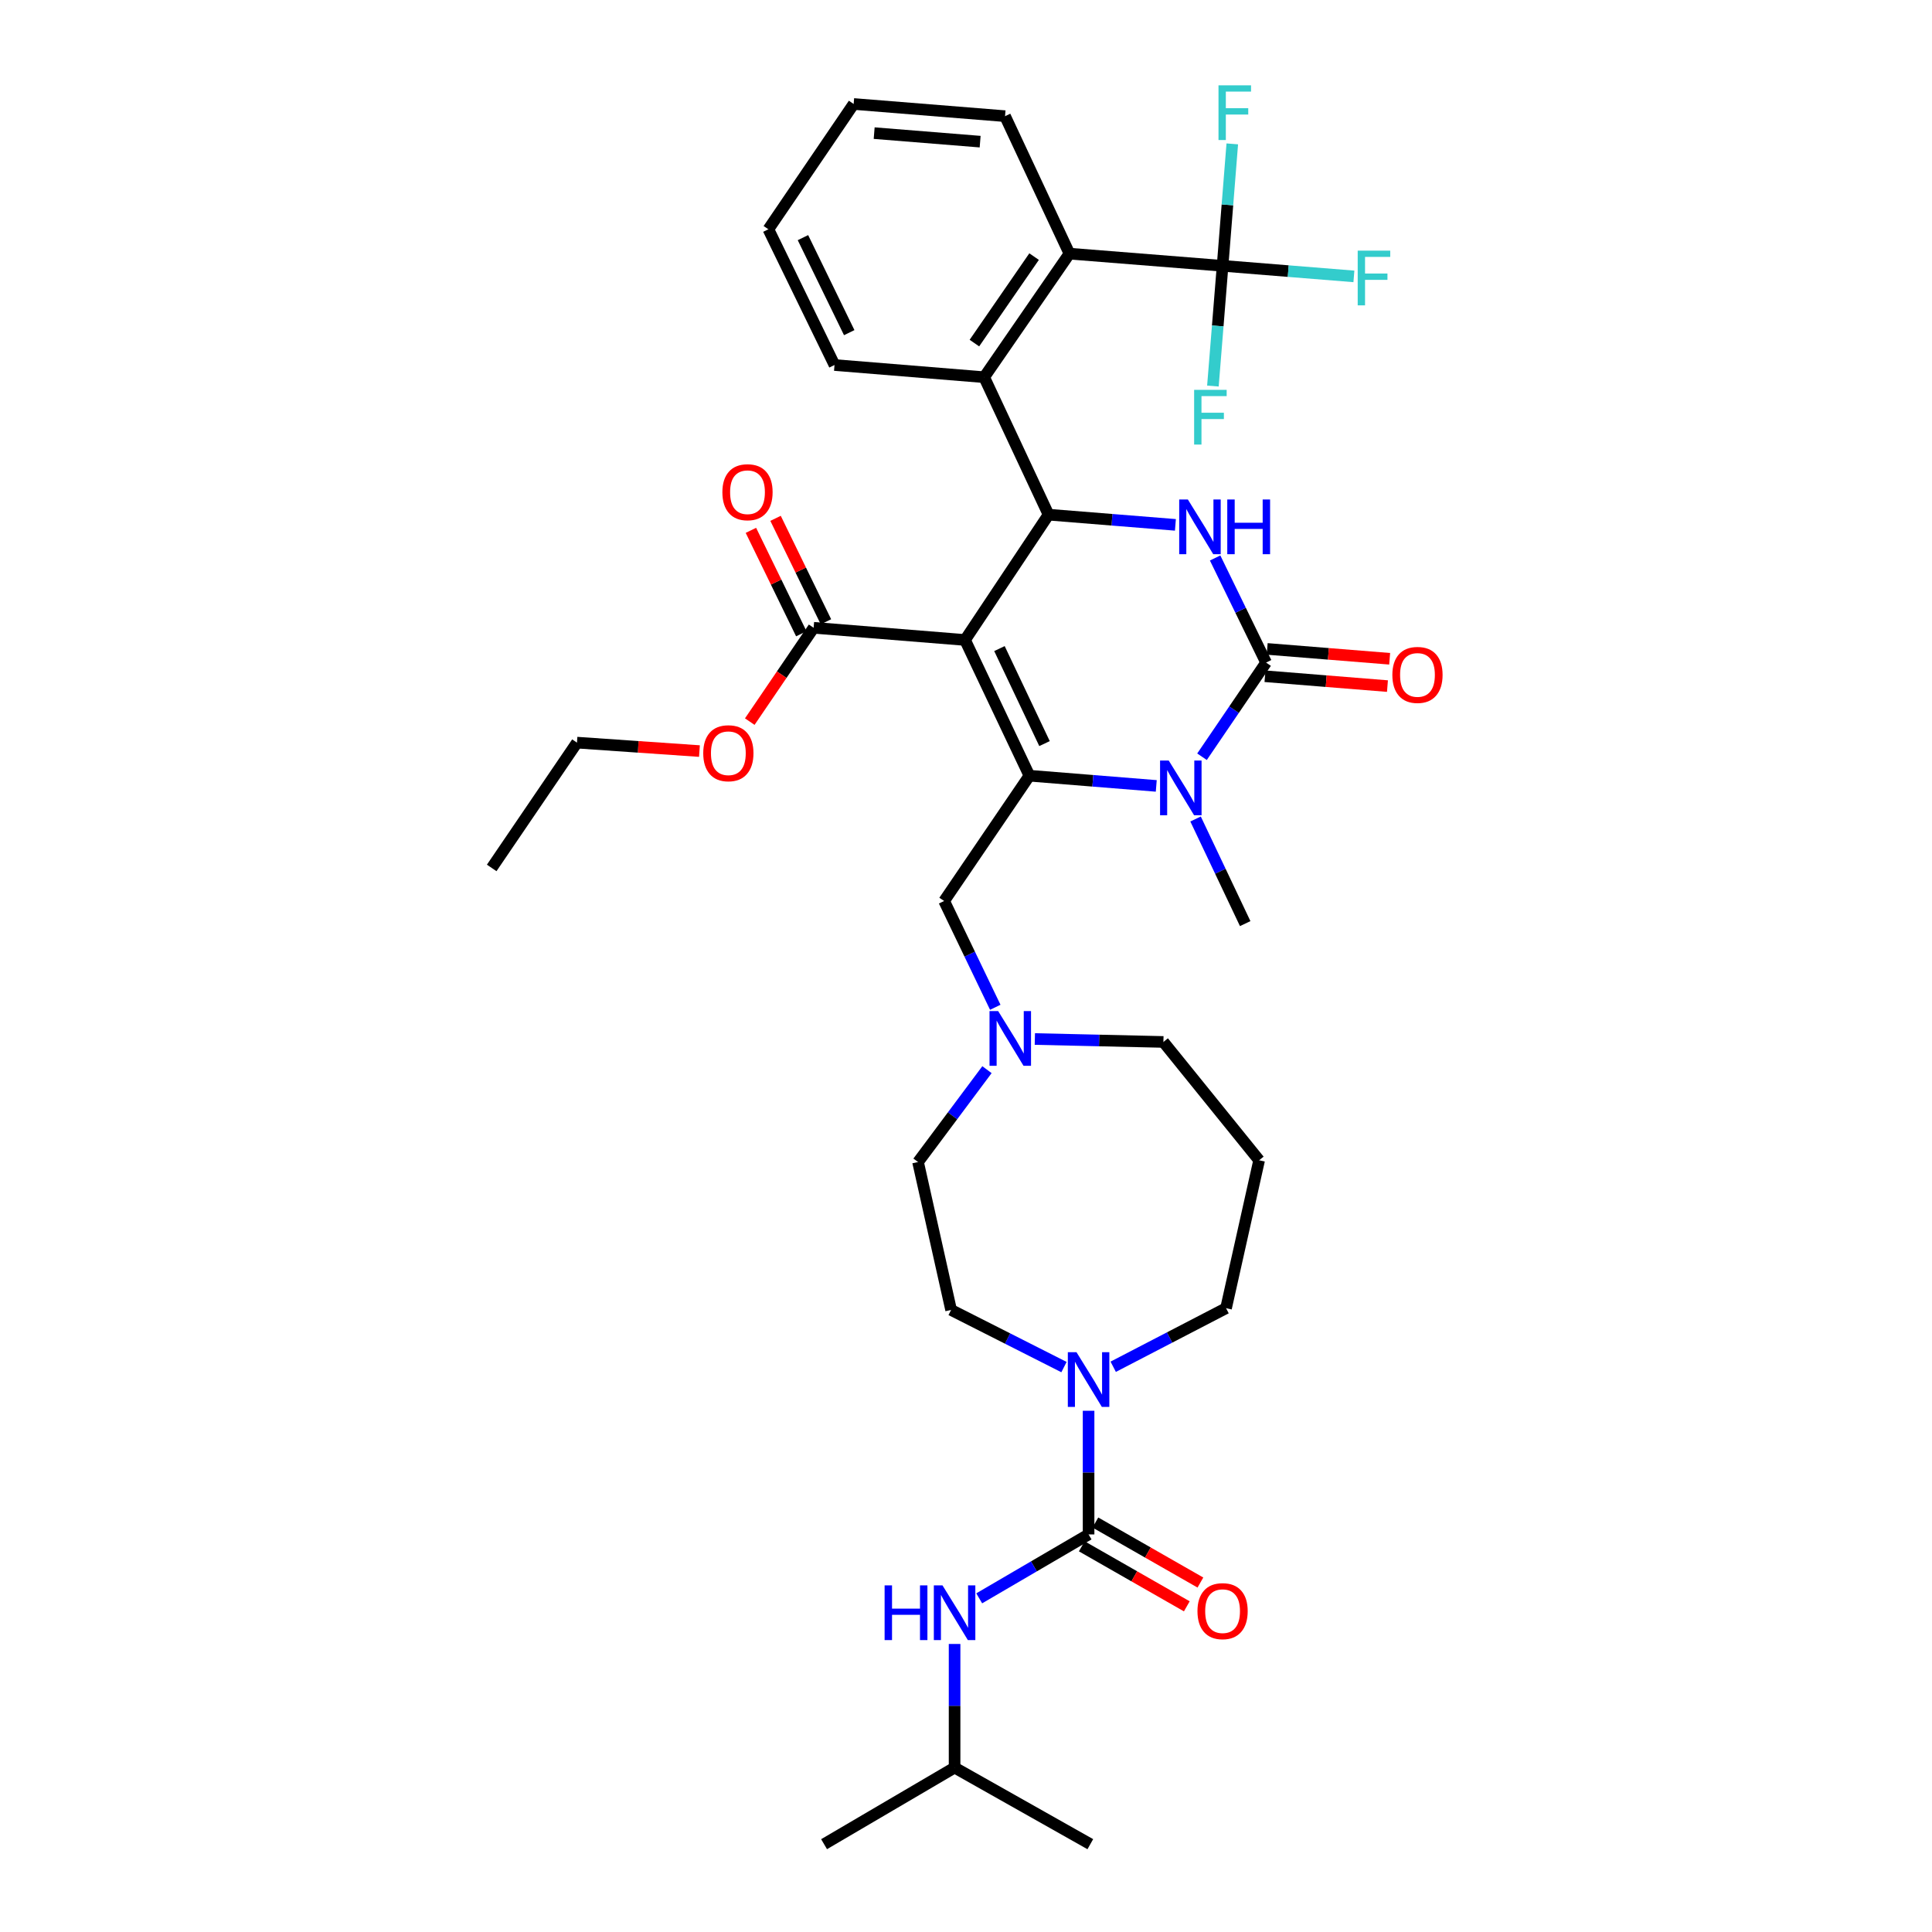 <?xml version='1.0' encoding='iso-8859-1'?>
<svg version='1.1' baseProfile='full'
              xmlns='http://www.w3.org/2000/svg'
                      xmlns:rdkit='http://www.rdkit.org/xml'
                      xmlns:xlink='http://www.w3.org/1999/xlink'
                  xml:space='preserve'
width='1000px' height='1000px' viewBox='0 0 1000 1000'>
<!-- END OF HEADER -->
<rect style='opacity:1.0;fill:#FFFFFF;stroke:none' width='1000' height='1000' x='0' y='0'> </rect>
<path class='bond-0' d='M 494.092,914.909 L 564.347,954.545' style='fill:none;fill-rule:evenodd;stroke:#000000;stroke-width:6px;stroke-linecap:butt;stroke-linejoin:miter;stroke-opacity:1' />
<path class='bond-1' d='M 494.092,914.909 L 426.539,954.545' style='fill:none;fill-rule:evenodd;stroke:#000000;stroke-width:6px;stroke-linecap:butt;stroke-linejoin:miter;stroke-opacity:1' />
<path class='bond-2' d='M 494.092,914.909 L 494.092,882.91' style='fill:none;fill-rule:evenodd;stroke:#000000;stroke-width:6px;stroke-linecap:butt;stroke-linejoin:miter;stroke-opacity:1' />
<path class='bond-2' d='M 494.092,882.91 L 494.092,850.911' style='fill:none;fill-rule:evenodd;stroke:#0000FF;stroke-width:6px;stroke-linecap:butt;stroke-linejoin:miter;stroke-opacity:1' />
<path class='bond-3' d='M 550.715,707.603 L 521.501,692.813' style='fill:none;fill-rule:evenodd;stroke:#0000FF;stroke-width:6px;stroke-linecap:butt;stroke-linejoin:miter;stroke-opacity:1' />
<path class='bond-3' d='M 521.501,692.813 L 492.287,678.023' style='fill:none;fill-rule:evenodd;stroke:#000000;stroke-width:6px;stroke-linecap:butt;stroke-linejoin:miter;stroke-opacity:1' />
<path class='bond-4' d='M 563.449,730.214 L 563.449,762.213' style='fill:none;fill-rule:evenodd;stroke:#0000FF;stroke-width:6px;stroke-linecap:butt;stroke-linejoin:miter;stroke-opacity:1' />
<path class='bond-4' d='M 563.449,762.213 L 563.449,794.212' style='fill:none;fill-rule:evenodd;stroke:#000000;stroke-width:6px;stroke-linecap:butt;stroke-linejoin:miter;stroke-opacity:1' />
<path class='bond-5' d='M 576.193,707.435 L 605.398,692.276' style='fill:none;fill-rule:evenodd;stroke:#0000FF;stroke-width:6px;stroke-linecap:butt;stroke-linejoin:miter;stroke-opacity:1' />
<path class='bond-5' d='M 605.398,692.276 L 634.603,677.117' style='fill:none;fill-rule:evenodd;stroke:#000000;stroke-width:6px;stroke-linecap:butt;stroke-linejoin:miter;stroke-opacity:1' />
<path class='bond-6' d='M 563.449,794.212 L 535.144,810.754' style='fill:none;fill-rule:evenodd;stroke:#000000;stroke-width:6px;stroke-linecap:butt;stroke-linejoin:miter;stroke-opacity:1' />
<path class='bond-6' d='M 535.144,810.754 L 506.84,827.296' style='fill:none;fill-rule:evenodd;stroke:#0000FF;stroke-width:6px;stroke-linecap:butt;stroke-linejoin:miter;stroke-opacity:1' />
<path class='bond-7' d='M 559.929,800.371 L 587.109,815.904' style='fill:none;fill-rule:evenodd;stroke:#000000;stroke-width:6px;stroke-linecap:butt;stroke-linejoin:miter;stroke-opacity:1' />
<path class='bond-7' d='M 587.109,815.904 L 614.289,831.436' style='fill:none;fill-rule:evenodd;stroke:#FF0000;stroke-width:6px;stroke-linecap:butt;stroke-linejoin:miter;stroke-opacity:1' />
<path class='bond-7' d='M 566.968,788.054 L 594.148,803.586' style='fill:none;fill-rule:evenodd;stroke:#000000;stroke-width:6px;stroke-linecap:butt;stroke-linejoin:miter;stroke-opacity:1' />
<path class='bond-7' d='M 594.148,803.586 L 621.328,819.119' style='fill:none;fill-rule:evenodd;stroke:#FF0000;stroke-width:6px;stroke-linecap:butt;stroke-linejoin:miter;stroke-opacity:1' />
<path class='bond-8' d='M 602.178,539.309 L 568.907,538.552' style='fill:none;fill-rule:evenodd;stroke:#000000;stroke-width:6px;stroke-linecap:butt;stroke-linejoin:miter;stroke-opacity:1' />
<path class='bond-8' d='M 568.907,538.552 L 535.636,537.794' style='fill:none;fill-rule:evenodd;stroke:#0000FF;stroke-width:6px;stroke-linecap:butt;stroke-linejoin:miter;stroke-opacity:1' />
<path class='bond-9' d='M 602.178,539.309 L 651.721,600.556' style='fill:none;fill-rule:evenodd;stroke:#000000;stroke-width:6px;stroke-linecap:butt;stroke-linejoin:miter;stroke-opacity:1' />
<path class='bond-10' d='M 515.153,521.37 L 501.919,493.86' style='fill:none;fill-rule:evenodd;stroke:#0000FF;stroke-width:6px;stroke-linecap:butt;stroke-linejoin:miter;stroke-opacity:1' />
<path class='bond-10' d='M 501.919,493.86 L 488.685,466.35' style='fill:none;fill-rule:evenodd;stroke:#000000;stroke-width:6px;stroke-linecap:butt;stroke-linejoin:miter;stroke-opacity:1' />
<path class='bond-11' d='M 510.856,553.66 L 493.016,577.561' style='fill:none;fill-rule:evenodd;stroke:#0000FF;stroke-width:6px;stroke-linecap:butt;stroke-linejoin:miter;stroke-opacity:1' />
<path class='bond-11' d='M 493.016,577.561 L 475.176,601.463' style='fill:none;fill-rule:evenodd;stroke:#000000;stroke-width:6px;stroke-linecap:butt;stroke-linejoin:miter;stroke-opacity:1' />
<path class='bond-12' d='M 475.176,601.463 L 492.287,678.023' style='fill:none;fill-rule:evenodd;stroke:#000000;stroke-width:6px;stroke-linecap:butt;stroke-linejoin:miter;stroke-opacity:1' />
<path class='bond-13' d='M 499.498,331.246 L 532.821,401.501' style='fill:none;fill-rule:evenodd;stroke:#000000;stroke-width:6px;stroke-linecap:butt;stroke-linejoin:miter;stroke-opacity:1' />
<path class='bond-13' d='M 517.315,335.704 L 540.641,384.883' style='fill:none;fill-rule:evenodd;stroke:#000000;stroke-width:6px;stroke-linecap:butt;stroke-linejoin:miter;stroke-opacity:1' />
<path class='bond-14' d='M 499.498,331.246 L 542.728,266.389' style='fill:none;fill-rule:evenodd;stroke:#000000;stroke-width:6px;stroke-linecap:butt;stroke-linejoin:miter;stroke-opacity:1' />
<path class='bond-15' d='M 499.498,331.246 L 421.133,324.941' style='fill:none;fill-rule:evenodd;stroke:#000000;stroke-width:6px;stroke-linecap:butt;stroke-linejoin:miter;stroke-opacity:1' />
<path class='bond-16' d='M 532.821,401.501 L 565.651,404.143' style='fill:none;fill-rule:evenodd;stroke:#000000;stroke-width:6px;stroke-linecap:butt;stroke-linejoin:miter;stroke-opacity:1' />
<path class='bond-16' d='M 565.651,404.143 L 598.481,406.784' style='fill:none;fill-rule:evenodd;stroke:#0000FF;stroke-width:6px;stroke-linecap:butt;stroke-linejoin:miter;stroke-opacity:1' />
<path class='bond-17' d='M 532.821,401.501 L 488.685,466.35' style='fill:none;fill-rule:evenodd;stroke:#000000;stroke-width:6px;stroke-linecap:butt;stroke-linejoin:miter;stroke-opacity:1' />
<path class='bond-18' d='M 618.825,423.911 L 631.668,450.986' style='fill:none;fill-rule:evenodd;stroke:#0000FF;stroke-width:6px;stroke-linecap:butt;stroke-linejoin:miter;stroke-opacity:1' />
<path class='bond-18' d='M 631.668,450.986 L 644.51,478.062' style='fill:none;fill-rule:evenodd;stroke:#000000;stroke-width:6px;stroke-linecap:butt;stroke-linejoin:miter;stroke-opacity:1' />
<path class='bond-19' d='M 622.158,391.685 L 638.741,367.318' style='fill:none;fill-rule:evenodd;stroke:#0000FF;stroke-width:6px;stroke-linecap:butt;stroke-linejoin:miter;stroke-opacity:1' />
<path class='bond-19' d='M 638.741,367.318 L 655.323,342.95' style='fill:none;fill-rule:evenodd;stroke:#000000;stroke-width:6px;stroke-linecap:butt;stroke-linejoin:miter;stroke-opacity:1' />
<path class='bond-20' d='M 655.323,342.95 L 642.134,315.879' style='fill:none;fill-rule:evenodd;stroke:#000000;stroke-width:6px;stroke-linecap:butt;stroke-linejoin:miter;stroke-opacity:1' />
<path class='bond-20' d='M 642.134,315.879 L 628.945,288.808' style='fill:none;fill-rule:evenodd;stroke:#0000FF;stroke-width:6px;stroke-linecap:butt;stroke-linejoin:miter;stroke-opacity:1' />
<path class='bond-21' d='M 654.754,350.02 L 686.451,352.571' style='fill:none;fill-rule:evenodd;stroke:#000000;stroke-width:6px;stroke-linecap:butt;stroke-linejoin:miter;stroke-opacity:1' />
<path class='bond-21' d='M 686.451,352.571 L 718.147,355.121' style='fill:none;fill-rule:evenodd;stroke:#FF0000;stroke-width:6px;stroke-linecap:butt;stroke-linejoin:miter;stroke-opacity:1' />
<path class='bond-21' d='M 655.892,335.879 L 687.588,338.43' style='fill:none;fill-rule:evenodd;stroke:#000000;stroke-width:6px;stroke-linecap:butt;stroke-linejoin:miter;stroke-opacity:1' />
<path class='bond-21' d='M 687.588,338.43 L 719.285,340.98' style='fill:none;fill-rule:evenodd;stroke:#FF0000;stroke-width:6px;stroke-linecap:butt;stroke-linejoin:miter;stroke-opacity:1' />
<path class='bond-22' d='M 608.389,271.672 L 575.558,269.031' style='fill:none;fill-rule:evenodd;stroke:#0000FF;stroke-width:6px;stroke-linecap:butt;stroke-linejoin:miter;stroke-opacity:1' />
<path class='bond-22' d='M 575.558,269.031 L 542.728,266.389' style='fill:none;fill-rule:evenodd;stroke:#000000;stroke-width:6px;stroke-linecap:butt;stroke-linejoin:miter;stroke-opacity:1' />
<path class='bond-23' d='M 542.728,266.389 L 509.405,195.235' style='fill:none;fill-rule:evenodd;stroke:#000000;stroke-width:6px;stroke-linecap:butt;stroke-linejoin:miter;stroke-opacity:1' />
<path class='bond-24' d='M 427.509,321.834 L 414.466,295.063' style='fill:none;fill-rule:evenodd;stroke:#000000;stroke-width:6px;stroke-linecap:butt;stroke-linejoin:miter;stroke-opacity:1' />
<path class='bond-24' d='M 414.466,295.063 L 401.423,268.292' style='fill:none;fill-rule:evenodd;stroke:#FF0000;stroke-width:6px;stroke-linecap:butt;stroke-linejoin:miter;stroke-opacity:1' />
<path class='bond-24' d='M 414.756,328.047 L 401.713,301.277' style='fill:none;fill-rule:evenodd;stroke:#000000;stroke-width:6px;stroke-linecap:butt;stroke-linejoin:miter;stroke-opacity:1' />
<path class='bond-24' d='M 401.713,301.277 L 388.67,274.506' style='fill:none;fill-rule:evenodd;stroke:#FF0000;stroke-width:6px;stroke-linecap:butt;stroke-linejoin:miter;stroke-opacity:1' />
<path class='bond-25' d='M 421.133,324.941 L 404.605,349.225' style='fill:none;fill-rule:evenodd;stroke:#000000;stroke-width:6px;stroke-linecap:butt;stroke-linejoin:miter;stroke-opacity:1' />
<path class='bond-25' d='M 404.605,349.225 L 388.077,373.508' style='fill:none;fill-rule:evenodd;stroke:#FF0000;stroke-width:6px;stroke-linecap:butt;stroke-linejoin:miter;stroke-opacity:1' />
<path class='bond-26' d='M 362.033,388.757 L 330.336,386.57' style='fill:none;fill-rule:evenodd;stroke:#FF0000;stroke-width:6px;stroke-linecap:butt;stroke-linejoin:miter;stroke-opacity:1' />
<path class='bond-26' d='M 330.336,386.57 L 298.639,384.383' style='fill:none;fill-rule:evenodd;stroke:#000000;stroke-width:6px;stroke-linecap:butt;stroke-linejoin:miter;stroke-opacity:1' />
<path class='bond-27' d='M 298.639,384.383 L 254.502,449.24' style='fill:none;fill-rule:evenodd;stroke:#000000;stroke-width:6px;stroke-linecap:butt;stroke-linejoin:miter;stroke-opacity:1' />
<path class='bond-28' d='M 431.938,188.93 L 397.717,118.674' style='fill:none;fill-rule:evenodd;stroke:#000000;stroke-width:6px;stroke-linecap:butt;stroke-linejoin:miter;stroke-opacity:1' />
<path class='bond-28' d='M 439.559,172.179 L 415.604,123' style='fill:none;fill-rule:evenodd;stroke:#000000;stroke-width:6px;stroke-linecap:butt;stroke-linejoin:miter;stroke-opacity:1' />
<path class='bond-29' d='M 431.938,188.93 L 509.405,195.235' style='fill:none;fill-rule:evenodd;stroke:#000000;stroke-width:6px;stroke-linecap:butt;stroke-linejoin:miter;stroke-opacity:1' />
<path class='bond-30' d='M 397.717,118.674 L 441.853,53.817' style='fill:none;fill-rule:evenodd;stroke:#000000;stroke-width:6px;stroke-linecap:butt;stroke-linejoin:miter;stroke-opacity:1' />
<path class='bond-31' d='M 441.853,53.817 L 520.211,60.123' style='fill:none;fill-rule:evenodd;stroke:#000000;stroke-width:6px;stroke-linecap:butt;stroke-linejoin:miter;stroke-opacity:1' />
<path class='bond-31' d='M 452.469,68.904 L 507.319,73.318' style='fill:none;fill-rule:evenodd;stroke:#000000;stroke-width:6px;stroke-linecap:butt;stroke-linejoin:miter;stroke-opacity:1' />
<path class='bond-32' d='M 520.211,60.123 L 553.542,131.285' style='fill:none;fill-rule:evenodd;stroke:#000000;stroke-width:6px;stroke-linecap:butt;stroke-linejoin:miter;stroke-opacity:1' />
<path class='bond-33' d='M 553.542,131.285 L 509.405,195.235' style='fill:none;fill-rule:evenodd;stroke:#000000;stroke-width:6px;stroke-linecap:butt;stroke-linejoin:miter;stroke-opacity:1' />
<path class='bond-33' d='M 535.245,132.819 L 504.35,177.584' style='fill:none;fill-rule:evenodd;stroke:#000000;stroke-width:6px;stroke-linecap:butt;stroke-linejoin:miter;stroke-opacity:1' />
<path class='bond-34' d='M 553.542,131.285 L 632.806,137.59' style='fill:none;fill-rule:evenodd;stroke:#000000;stroke-width:6px;stroke-linecap:butt;stroke-linejoin:miter;stroke-opacity:1' />
<path class='bond-35' d='M 632.806,137.59 L 666.792,140.325' style='fill:none;fill-rule:evenodd;stroke:#000000;stroke-width:6px;stroke-linecap:butt;stroke-linejoin:miter;stroke-opacity:1' />
<path class='bond-35' d='M 666.792,140.325 L 700.778,143.059' style='fill:none;fill-rule:evenodd;stroke:#33CCCC;stroke-width:6px;stroke-linecap:butt;stroke-linejoin:miter;stroke-opacity:1' />
<path class='bond-36' d='M 632.806,137.59 L 630.302,168.706' style='fill:none;fill-rule:evenodd;stroke:#000000;stroke-width:6px;stroke-linecap:butt;stroke-linejoin:miter;stroke-opacity:1' />
<path class='bond-36' d='M 630.302,168.706 L 627.798,199.822' style='fill:none;fill-rule:evenodd;stroke:#33CCCC;stroke-width:6px;stroke-linecap:butt;stroke-linejoin:miter;stroke-opacity:1' />
<path class='bond-37' d='M 632.806,137.59 L 635.316,106.032' style='fill:none;fill-rule:evenodd;stroke:#000000;stroke-width:6px;stroke-linecap:butt;stroke-linejoin:miter;stroke-opacity:1' />
<path class='bond-37' d='M 635.316,106.032 L 637.827,74.474' style='fill:none;fill-rule:evenodd;stroke:#33CCCC;stroke-width:6px;stroke-linecap:butt;stroke-linejoin:miter;stroke-opacity:1' />
<path class='bond-38' d='M 651.721,600.556 L 634.603,677.117' style='fill:none;fill-rule:evenodd;stroke:#000000;stroke-width:6px;stroke-linecap:butt;stroke-linejoin:miter;stroke-opacity:1' />
<path  class='atom-1' d='M 557.189 699.89
L 566.469 714.89
Q 567.389 716.37, 568.869 719.05
Q 570.349 721.73, 570.429 721.89
L 570.429 699.89
L 574.189 699.89
L 574.189 728.21
L 570.309 728.21
L 560.349 711.81
Q 559.189 709.89, 557.949 707.69
Q 556.749 705.49, 556.389 704.81
L 556.389 728.21
L 552.709 728.21
L 552.709 699.89
L 557.189 699.89
' fill='#0000FF'/>
<path  class='atom-3' d='M 457.872 820.587
L 461.712 820.587
L 461.712 832.627
L 476.192 832.627
L 476.192 820.587
L 480.032 820.587
L 480.032 848.907
L 476.192 848.907
L 476.192 835.827
L 461.712 835.827
L 461.712 848.907
L 457.872 848.907
L 457.872 820.587
' fill='#0000FF'/>
<path  class='atom-3' d='M 487.832 820.587
L 497.112 835.587
Q 498.032 837.067, 499.512 839.747
Q 500.992 842.427, 501.072 842.587
L 501.072 820.587
L 504.832 820.587
L 504.832 848.907
L 500.952 848.907
L 490.992 832.507
Q 489.832 830.587, 488.592 828.387
Q 487.392 826.187, 487.032 825.507
L 487.032 848.907
L 483.352 848.907
L 483.352 820.587
L 487.832 820.587
' fill='#0000FF'/>
<path  class='atom-4' d='M 619.806 833.928
Q 619.806 827.128, 623.166 823.328
Q 626.526 819.528, 632.806 819.528
Q 639.086 819.528, 642.446 823.328
Q 645.806 827.128, 645.806 833.928
Q 645.806 840.808, 642.406 844.728
Q 639.006 848.608, 632.806 848.608
Q 626.566 848.608, 623.166 844.728
Q 619.806 840.848, 619.806 833.928
M 632.806 845.408
Q 637.126 845.408, 639.446 842.528
Q 641.806 839.608, 641.806 833.928
Q 641.806 828.368, 639.446 825.568
Q 637.126 822.728, 632.806 822.728
Q 628.486 822.728, 626.126 825.528
Q 623.806 828.328, 623.806 833.928
Q 623.806 839.648, 626.126 842.528
Q 628.486 845.408, 632.806 845.408
' fill='#FF0000'/>
<path  class='atom-8' d='M 516.654 523.344
L 525.934 538.344
Q 526.854 539.824, 528.334 542.504
Q 529.814 545.184, 529.894 545.344
L 529.894 523.344
L 533.654 523.344
L 533.654 551.664
L 529.774 551.664
L 519.814 535.264
Q 518.654 533.344, 517.414 531.144
Q 516.214 528.944, 515.854 528.264
L 515.854 551.664
L 512.174 551.664
L 512.174 523.344
L 516.654 523.344
' fill='#0000FF'/>
<path  class='atom-12' d='M 604.927 393.647
L 614.207 408.647
Q 615.127 410.127, 616.607 412.807
Q 618.087 415.487, 618.167 415.647
L 618.167 393.647
L 621.927 393.647
L 621.927 421.967
L 618.047 421.967
L 608.087 405.567
Q 606.927 403.647, 605.687 401.447
Q 604.487 399.247, 604.127 398.567
L 604.127 421.967
L 600.447 421.967
L 600.447 393.647
L 604.927 393.647
' fill='#0000FF'/>
<path  class='atom-14' d='M 614.834 258.534
L 624.114 273.534
Q 625.034 275.014, 626.514 277.694
Q 627.994 280.374, 628.074 280.534
L 628.074 258.534
L 631.834 258.534
L 631.834 286.854
L 627.954 286.854
L 617.994 270.454
Q 616.834 268.534, 615.594 266.334
Q 614.394 264.134, 614.034 263.454
L 614.034 286.854
L 610.354 286.854
L 610.354 258.534
L 614.834 258.534
' fill='#0000FF'/>
<path  class='atom-14' d='M 635.234 258.534
L 639.074 258.534
L 639.074 270.574
L 653.554 270.574
L 653.554 258.534
L 657.394 258.534
L 657.394 286.854
L 653.554 286.854
L 653.554 273.774
L 639.074 273.774
L 639.074 286.854
L 635.234 286.854
L 635.234 258.534
' fill='#0000FF'/>
<path  class='atom-16' d='M 720.681 349.335
Q 720.681 342.535, 724.041 338.735
Q 727.401 334.935, 733.681 334.935
Q 739.961 334.935, 743.321 338.735
Q 746.681 342.535, 746.681 349.335
Q 746.681 356.215, 743.281 360.135
Q 739.881 364.015, 733.681 364.015
Q 727.441 364.015, 724.041 360.135
Q 720.681 356.255, 720.681 349.335
M 733.681 360.815
Q 738.001 360.815, 740.321 357.935
Q 742.681 355.015, 742.681 349.335
Q 742.681 343.775, 740.321 340.975
Q 738.001 338.135, 733.681 338.135
Q 729.361 338.135, 727.001 340.935
Q 724.681 343.735, 724.681 349.335
Q 724.681 355.055, 727.001 357.935
Q 729.361 360.815, 733.681 360.815
' fill='#FF0000'/>
<path  class='atom-20' d='M 373.903 254.765
Q 373.903 247.965, 377.263 244.165
Q 380.623 240.365, 386.903 240.365
Q 393.183 240.365, 396.543 244.165
Q 399.903 247.965, 399.903 254.765
Q 399.903 261.645, 396.503 265.565
Q 393.103 269.445, 386.903 269.445
Q 380.663 269.445, 377.263 265.565
Q 373.903 261.685, 373.903 254.765
M 386.903 266.245
Q 391.223 266.245, 393.543 263.365
Q 395.903 260.445, 395.903 254.765
Q 395.903 249.205, 393.543 246.405
Q 391.223 243.565, 386.903 243.565
Q 382.583 243.565, 380.223 246.365
Q 377.903 249.165, 377.903 254.765
Q 377.903 260.485, 380.223 263.365
Q 382.583 266.245, 386.903 266.245
' fill='#FF0000'/>
<path  class='atom-21' d='M 363.996 389.87
Q 363.996 383.07, 367.356 379.27
Q 370.716 375.47, 376.996 375.47
Q 383.276 375.47, 386.636 379.27
Q 389.996 383.07, 389.996 389.87
Q 389.996 396.75, 386.596 400.67
Q 383.196 404.55, 376.996 404.55
Q 370.756 404.55, 367.356 400.67
Q 363.996 396.79, 363.996 389.87
M 376.996 401.35
Q 381.316 401.35, 383.636 398.47
Q 385.996 395.55, 385.996 389.87
Q 385.996 384.31, 383.636 381.51
Q 381.316 378.67, 376.996 378.67
Q 372.676 378.67, 370.316 381.47
Q 367.996 384.27, 367.996 389.87
Q 367.996 395.59, 370.316 398.47
Q 372.676 401.35, 376.996 401.35
' fill='#FF0000'/>
<path  class='atom-30' d='M 702.744 129.735
L 719.584 129.735
L 719.584 132.975
L 706.544 132.975
L 706.544 141.575
L 718.144 141.575
L 718.144 144.855
L 706.544 144.855
L 706.544 158.055
L 702.744 158.055
L 702.744 129.735
' fill='#33CCCC'/>
<path  class='atom-31' d='M 618.081 201.788
L 634.921 201.788
L 634.921 205.028
L 621.881 205.028
L 621.881 213.628
L 633.481 213.628
L 633.481 216.908
L 621.881 216.908
L 621.881 230.108
L 618.081 230.108
L 618.081 201.788
' fill='#33CCCC'/>
<path  class='atom-32' d='M 630.691 44.166
L 647.531 44.166
L 647.531 47.406
L 634.491 47.406
L 634.491 56.006
L 646.091 56.006
L 646.091 59.286
L 634.491 59.286
L 634.491 72.486
L 630.691 72.486
L 630.691 44.166
' fill='#33CCCC'/>
</svg>
